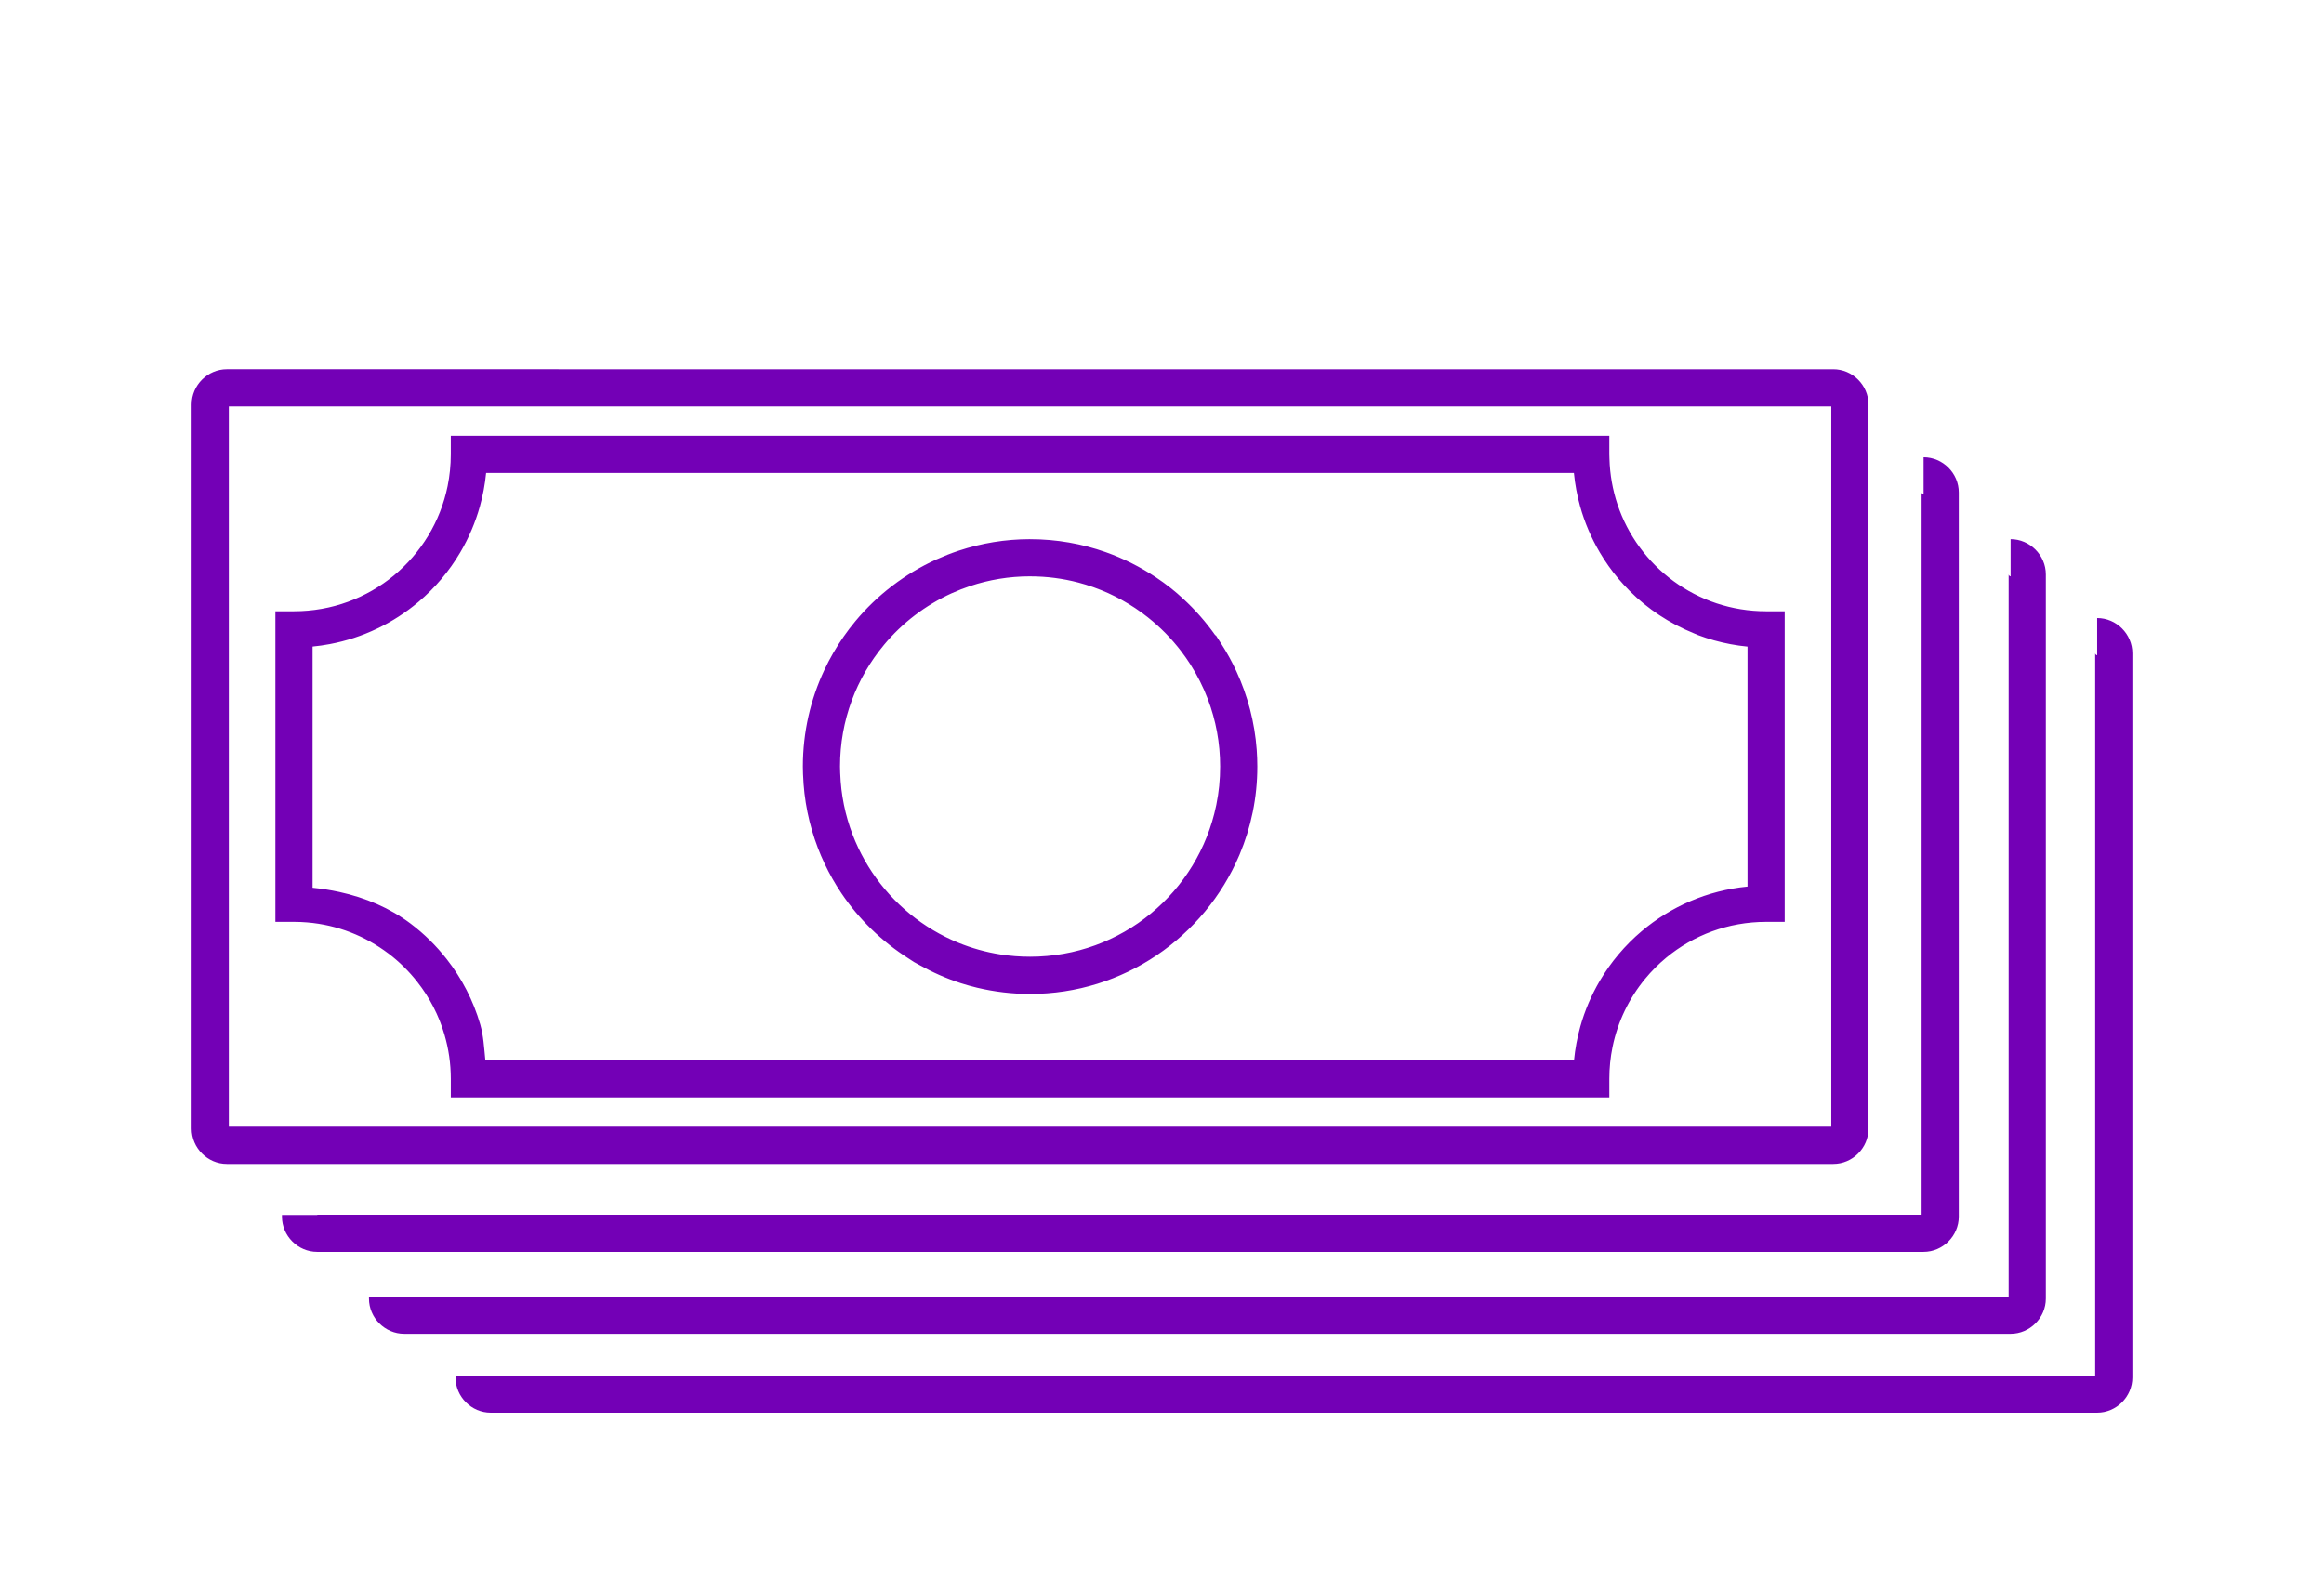<svg height="170" viewBox="0 0 250 170" width="250" xmlns="http://www.w3.org/2000/svg">
  <path d="m158.71 296.708c-2.068 0-3.787 1.719-3.787 3.787v49.557 2.455 5.727 10.238 4.58 5.182.186c0 2.068 1.716 3.789 3.787 3.789h172.811c2.071 0 3.787-1.72 3.787-3.789v-77.924c0-2.069-1.719-3.787-3.787-3.787h-17.131-10.605-.004-18.256-45.293-43.293zm.213 4h38.016 43.291 45.295 18.256.002 10.607 16.916v77.5h-172.383v-5.156-4.58-10.238-5.727-2.455zm23.879 3.156v2c0 .584-.03 1.16-.088 1.729v.002c-.057.568-.142 1.128-.254 1.678v.002c-1.569 7.705-8.354 13.475-16.529 13.475h-2v28.959 4.457h2c.477 0 .949.02 1.416.059h.002c3.267.271 6.254 1.472 8.727 3.336v-.004c1.17.884 2.221 1.92 3.129 3.078v.002c.328.418.638.851.926 1.299v.002c.288.448.556.91.801 1.385v.002c.245.475.468.963.668 1.463v.002c.2.5.376 1.011.527 1.533v.002.002c.219.75.388 1.52.502 2.309v.002c.114.788.174 1.593.174 2.414v.002 1.998.002h124.625v-2c0-.584.029-1.162.086-1.73v-.002c.057-.568.144-1.128.256-1.678v-.002c.56-2.752 1.786-5.256 3.502-7.34.687-.833 1.451-1.6 2.283-2.287 2.914-2.405 6.654-3.848 10.74-3.848h2v-33.416h-2c-7.46 0-13.76-4.813-15.994-11.512v-.002c-.515-1.546-.813-3.191-.859-4.902-.005-.208-.014-.366-.014-.469v-2h-16.809-.002-3.76-45.865-44.82zm158.432 2.312v4c-.096 0-.213-.117-.213-.213v77.713h-172.596c.012 0 .013.024.025.027h-3.812v.184c0 2.068 1.718 3.789 3.787 3.789h172.809c2.07 0 3.787-1.72 3.787-3.789v-77.924c0-2.07-1.718-3.787-3.787-3.787zm-154.635 1.688h9.572 44.82 37.713 8.152 3.76 13.002c.12 1.236.347 2.443.672 3.605.488 1.744 1.197 3.393 2.094 4.918v.002c.299.508.618 1.002.957 1.48v.002c.339.479.7.943 1.078 1.391.347.412.714.806 1.092 1.189.033.034.062.07.096.104 1.947 1.948 4.287 3.496 6.883 4.551.165.067.323.146.49.209h.002c.559.21 1.13.398 1.711.561 1.162.325 2.366.554 3.602.674v25.818c-4.326.42-8.256 2.156-11.389 4.803-.895.756-1.725 1.587-2.48 2.482-.378.448-.737.911-1.076 1.391v.002c-.339.479-.659.973-.957 1.48v.002c-.895 1.525-1.603 3.174-2.09 4.918v.002c-.162.581-.302 1.173-.414 1.773-.112.6-.198 1.21-.258 1.828h-117.113c-.066-.665-.117-1.336-.197-1.996-.076-.63-.179-1.251-.352-1.846v-.002c-.188-.648-.407-1.284-.654-1.904-.247-.619-.523-1.223-.826-1.811l-.002-.002c-.303-.588-.633-1.161-.988-1.715l-.002-.002c-.356-.554-.738-1.089-1.143-1.605-1.119-1.428-2.418-2.71-3.869-3.805-2.229-1.681-4.853-2.797-7.674-3.414-.94-.205-1.903-.356-2.879-.453v-.787-.002-25.16c.618-.06 1.229-.147 1.83-.26 3.604-.675 6.875-2.274 9.561-4.543.895-.756 1.725-1.587 2.48-2.482v-.002c.377-.448.737-.91 1.076-1.389v-.002c.339-.479.659-.973.957-1.48v-.002c.896-1.525 1.604-3.175 2.092-4.918v-.002c.162-.581.3-1.171.412-1.771v-.002c.112-.6.2-1.21.26-1.828zm163.996 7.127v4c-.096 0-.211-.115-.211-.211v77.711h-172.598c.012 0 .015.024.027.027h-3.814v.186c0 2.068 1.718 3.787 3.787 3.787h172.809c2.07 0 3.789-1.718 3.789-3.787v-77.924c0-2.07-1.72-3.789-3.789-3.789zm-105.482.002c-2.671 0-5.246.436-7.654 1.232-.044.014-.087.028-.131.043-.736.248-1.454.534-2.156.848-.047.021-.1.035-.146.057-.009.004-.017.01-.025.014-.828.377-1.633.8-2.408 1.264-.007.004-.016.007-.023.012l-.002.002c-.005.003-.01.007-.016.01-.77.462-1.509.967-2.221 1.508-.029.022-.058.043-.086.065-.714.548-1.398 1.134-2.047 1.756-.001.001-.005.005-.006.006-.662.636-1.288 1.307-1.875 2.014-.44.529-.859 1.081-1.254 1.646-.79 1.132-1.488 2.338-2.08 3.6-1.482 3.156-2.311 6.679-2.311 10.389 0 .309.01.582.018.818v.002c.001.029.005.057.006.086.024.666.074 1.325.15 1.977v.002c.001.005.001.009.002.014.16 1.354.431 2.679.803 3.957.187.641.4 1.274.637 1.893.44 1.149.964 2.257 1.564 3.314.3.529.62 1.044.957 1.547 1.894 2.824 4.37 5.217 7.24 7.041.201.128.393.267.598.389h.002c.184.109.378.204.564.309 1.395.781 2.866 1.441 4.412 1.939.01.003.019.008.029.012h.002c.008.003.017.005.025.008.572.183 1.153.345 1.742.486.008.002.016.004.023.006h.002c.006.002.013.002.019.004 1.814.43 3.705.66 5.648.66 10.084 0 18.759-6.146 22.49-14.887.018-.043.037-.086.055-.129 1.222-2.908 1.9-6.099 1.9-9.445v-.002c-0-.606-.023-1.209-.066-1.805-.219-2.981-.975-5.818-2.168-8.41v-.002c-.477-1.036-1.023-2.032-1.633-2.982-.001-.001-.001-.003-.002-.004-.003-.004-.007-.007-.01-.012l-.58-.904h-.055c-1.014-1.431-2.169-2.754-3.461-3.936-.422-.395-.86-.773-1.314-1.133l-.002-.002c-.005-.004-.011-.008-.016-.012-.515-.407-1.05-.797-1.598-1.162-.008-.005-.016-.009-.023-.014-1.655-1.101-3.453-2.009-5.359-2.686-.638-.226-1.29-.428-1.951-.602-.661-.174-1.334-.321-2.016-.439-1.363-.237-2.763-.359-4.191-.359h-.002zm.002 4h.002c1.798 0 3.538.231 5.195.666h.002c.533.14 1.057.303 1.572.484.034.012.068.025.102.037.516.185 1.025.389 1.521.613h.002c.511.231 1.01.483 1.498.754l.002.002c.488.271.963.56 1.426.869l.002.002c.463.309.914.639 1.35.984.019.015.037.032.057.047 1.308 1.044 2.485 2.242 3.502 3.57l.002.002c.344.449.67.914.977 1.391l.002.002c.767 1.195 1.413 2.473 1.922 3.818.847 2.242 1.312 4.676 1.312 7.223-0.0.707-.036 1.405-.105 2.094v.002c-.067.663-.168 1.316-.297 1.959-.01.048-.019.095-.029.143-1.929 9.3-10.139 16.262-20.016 16.262-.545 0-1.085-.021-1.619-.062h-.002c-.534-.042-1.063-.103-1.584-.186h-.002c-1.566-.247-3.071-.671-4.496-1.252h-.002c-1.9-.774-3.657-1.827-5.221-3.107-.391-.32-.769-.654-1.135-1.002-1.463-1.39-2.722-2.995-3.725-4.764v-.002c-.501-.884-.939-1.808-1.307-2.768v-.002-.002c-.198-.517-.375-1.042-.531-1.578-.156-.536-.292-1.082-.404-1.635-.001-.004-.001-.009-.002-.014-.111-.548-.201-1.106-.268-1.67-0-.003 0-.005 0-.008-.063-.535-.102-1.077-.123-1.625-.001-.032-.005-.064-.006-.096v-.002c-.008-.264-.018-.493-.018-.688 0-4.983 1.771-9.529 4.721-13.078v-.002c1.965-2.364 4.456-4.275 7.287-5.561h.002.002c.016-.007.033-.014.049-.021.627-.283 1.272-.536 1.93-.756 2.028-.677 4.195-1.045 6.453-1.045zm114.791 4.486v4c-.096 0-.213-.117-.213-.213v77.713h-172.598c.012 0 .013.024.025.027h-3.812v.184c0 2.068 1.718 3.789 3.787 3.789h172.811c2.07 0 3.787-1.72 3.787-3.789v-77.924c0-2.07-1.718-3.787-3.787-3.787z" fill="#7300b6" stroke-miterlimit="10" stroke-width="1.333" transform="translate(-134.308 -256.979)"/>
</svg>
